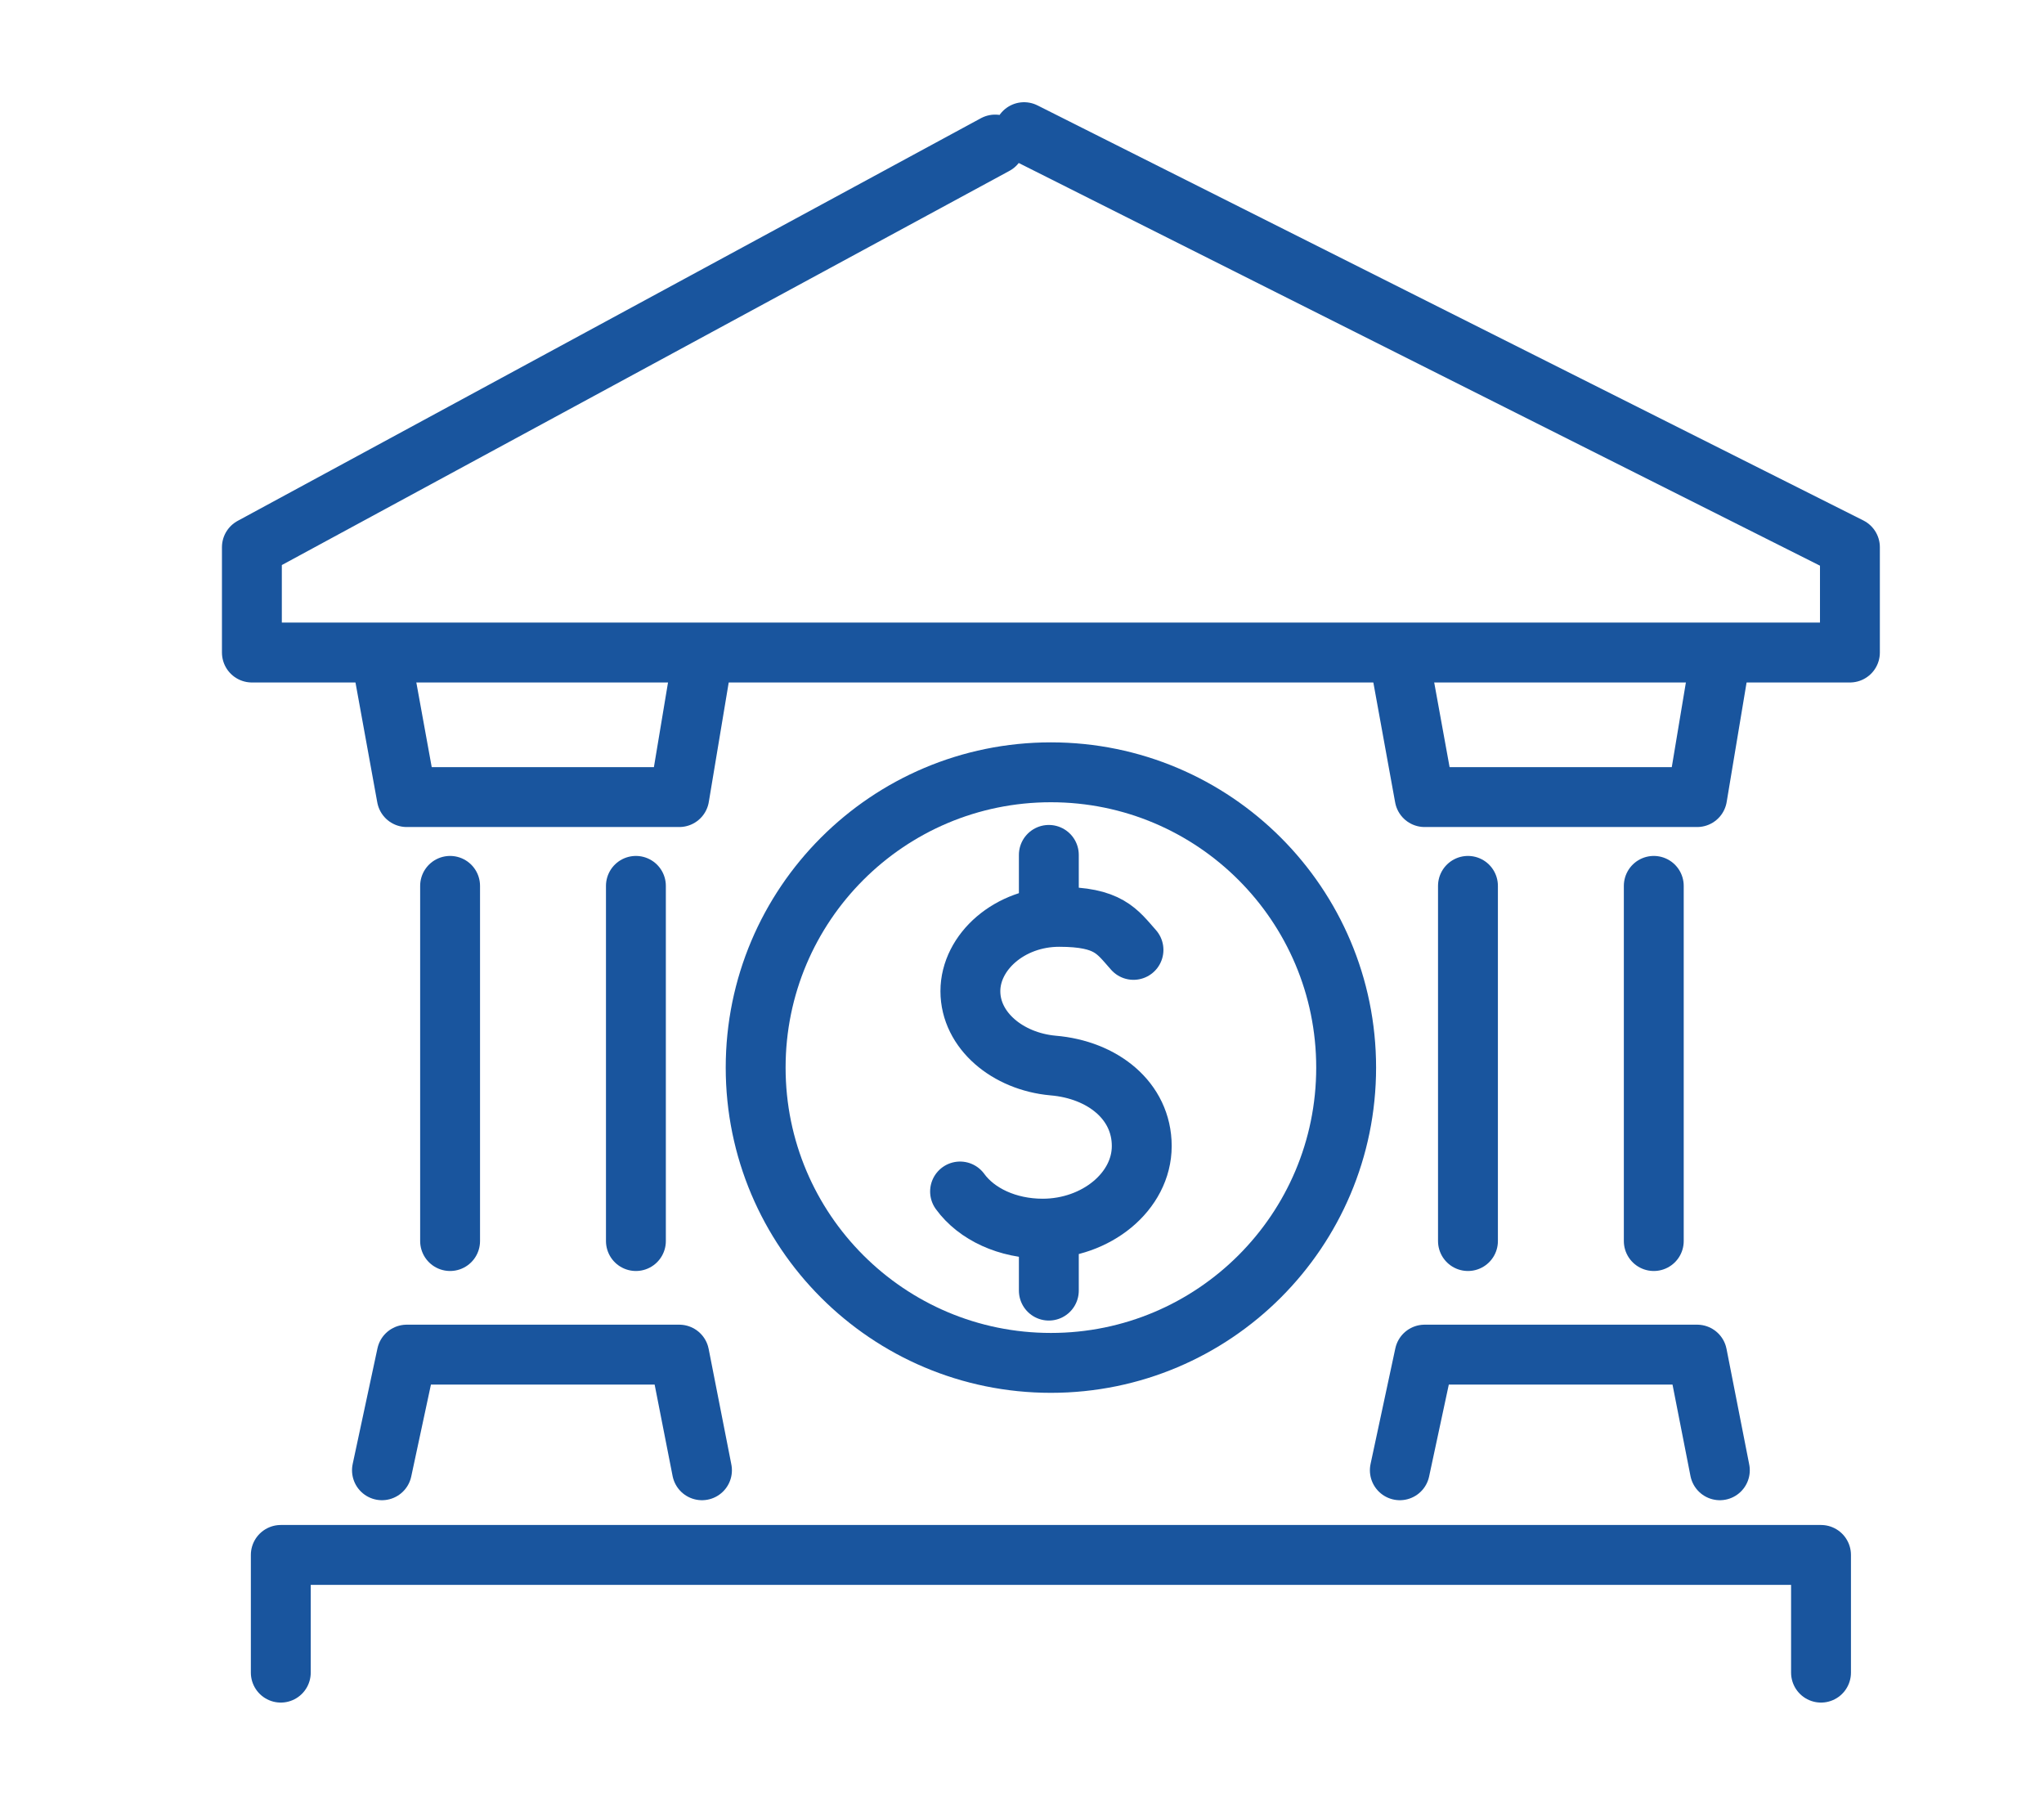 <?xml version="1.0" encoding="UTF-8"?>
<svg id="Layer_1" data-name="Layer 1" xmlns="http://www.w3.org/2000/svg" version="1.1" viewBox="0 0 99 88">
  <defs>
    <style>
      .cls-1 {
        stroke-width: 2.9px;
      }

      .cls-1, .cls-2 {
        fill: none;
        stroke: #19559e;
        stroke-linecap: round;
        stroke-linejoin: round;
      }

      .cls-2 {
        stroke-width: 2.9px;
      }
    </style>
  </defs>
  <polyline class="cls-2" points="49.6 6.4 89.6 26.5 89.6 31.6 12.2 31.6 12.2 26.5 48.2 7"/>
  <polyline class="cls-2" points="18.5 32 19.7 38.6 21.8 38.6 22.4 38.6 30.1 38.6 30.8 38.6 32.9 38.6 34 32"/>
  <polyline class="cls-2" points="18.5 71.2 19.7 65.6 32.9 65.6 34 71.2"/>
  <polyline class="cls-2" points="67.8 32 69 38.6 71.1 38.6 71.7 38.6 79.4 38.6 80.1 38.6 82.2 38.6 83.3 32"/>
  <polyline class="cls-2" points="67.8 71.2 69 65.6 82.2 65.6 83.3 71.2"/>
  <line class="cls-2" x1="80.1" y1="60.1" x2="80.1" y2="42.9"/>
  <line class="cls-2" x1="71.1" y1="60.1" x2="71.1" y2="42.9"/>
  <line class="cls-2" x1="30.8" y1="60.1" x2="30.8" y2="42.9"/>
  <line class="cls-2" x1="21.8" y1="60.1" x2="21.8" y2="42.9"/>
  <polyline class="cls-2" points="13.6 81 13.6 75.3 88.2 75.3 88.2 81"/>
  <g>
    <path class="cls-2" d="M46.5,57.7c.8,1.1,2.3,1.8,4,1.8,2.6,0,4.8-1.8,4.8-4s-1.9-3.7-4.3-3.9h0c-2.2-.2-4-1.7-4-3.6s1.9-3.6,4.3-3.6,2.8.7,3.6,1.6"/>
    <line class="cls-2" x1="50.8" y1="59.7" x2="50.8" y2="62.5"/>
    <line class="cls-2" x1="50.8" y1="41.4" x2="50.8" y2="44.3"/>
    <circle class="cls-1" cx="50.9" cy="51.7" r="14.3"/>
  </g>
</svg>